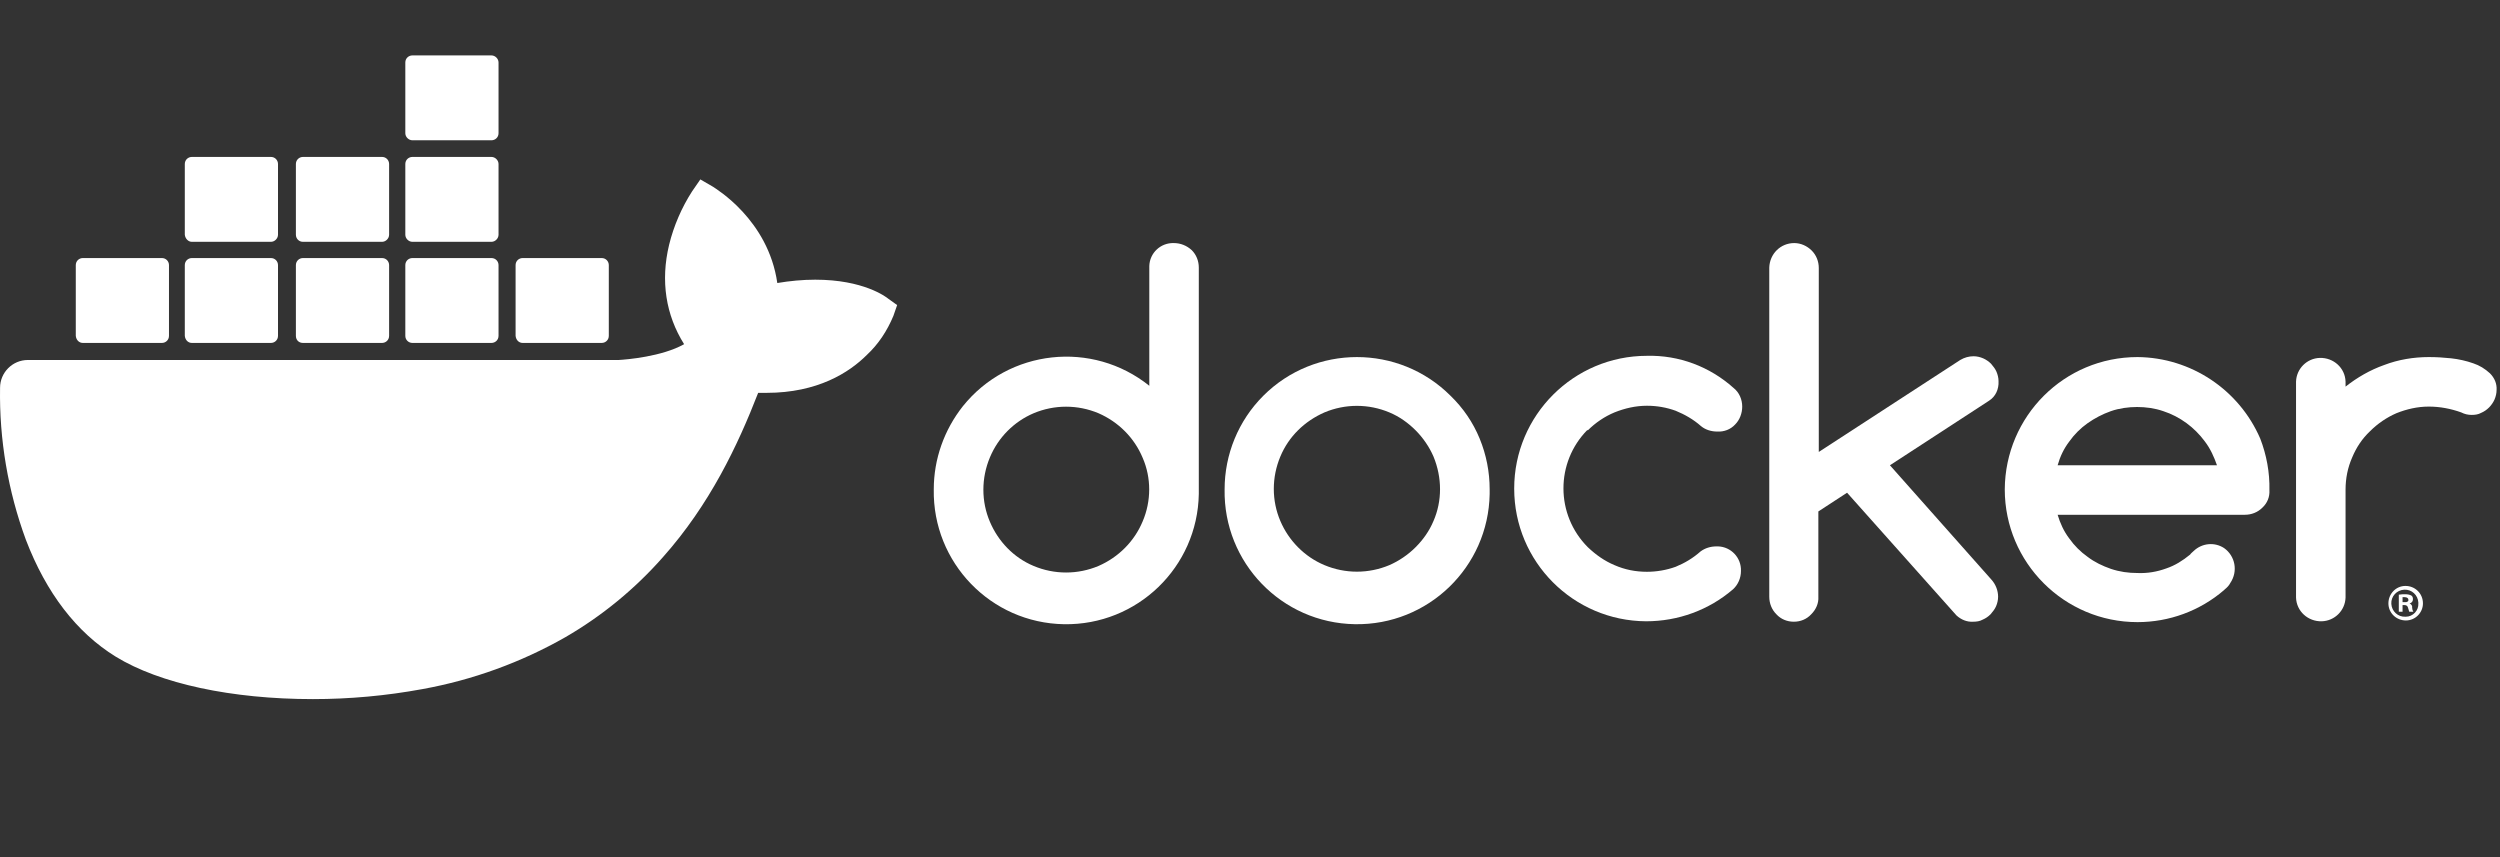 <svg width="140" height="48" viewBox="0 0 140 48" fill="none" xmlns="http://www.w3.org/2000/svg">
<rect x="0" y="0" width="140" height="48" fill="#333333" stroke="none"/>
<path d="M65.735 13.612C64.99 13.588 64.384 14.171 64.361 14.893C64.361 14.917 64.361 14.963 64.361 14.986V21.604C61.168 19.041 56.485 19.553 53.922 22.746C52.873 24.074 52.291 25.705 52.291 27.406C52.221 31.507 55.483 34.886 59.584 34.956C63.685 35.025 67.064 31.763 67.133 27.662C67.133 27.569 67.133 27.499 67.133 27.406V14.986C67.133 14.614 66.994 14.264 66.737 14.008C66.458 13.752 66.108 13.612 65.735 13.612ZM63.988 29.2C63.522 30.319 62.636 31.204 61.518 31.693C60.353 32.183 59.048 32.183 57.883 31.693C56.764 31.227 55.902 30.319 55.436 29.223C54.947 28.082 54.947 26.777 55.436 25.612C55.902 24.493 56.788 23.608 57.883 23.142C59.048 22.652 60.353 22.652 61.518 23.142C62.636 23.631 63.522 24.517 63.988 25.635C64.477 26.753 64.477 28.058 63.988 29.2Z" fill="white"/>
<path d="M81.23 22.163C78.341 19.274 73.634 19.274 70.745 22.163C69.347 23.561 68.578 25.449 68.578 27.406C68.508 31.507 71.77 34.886 75.871 34.955C79.972 35.025 83.351 31.763 83.421 27.662C83.421 27.569 83.421 27.499 83.421 27.406C83.421 26.427 83.234 25.472 82.862 24.563C82.489 23.654 81.93 22.839 81.23 22.163ZM80.275 29.177C80.042 29.736 79.693 30.225 79.273 30.645C78.854 31.064 78.341 31.414 77.805 31.647C76.64 32.136 75.335 32.136 74.17 31.647C73.052 31.181 72.166 30.272 71.7 29.177C71.211 28.035 71.211 26.73 71.7 25.565C72.166 24.447 73.052 23.585 74.17 23.095C75.335 22.606 76.64 22.606 77.805 23.095C78.364 23.328 78.854 23.678 79.273 24.097C79.693 24.517 80.042 25.029 80.275 25.565C80.764 26.753 80.764 28.058 80.275 29.177Z" fill="white"/>
<path d="M111.918 21.348C111.918 21.161 111.871 20.975 111.801 20.812C111.731 20.649 111.615 20.509 111.498 20.369C111.382 20.253 111.219 20.136 111.056 20.066C110.892 19.996 110.706 19.95 110.52 19.95C110.263 19.95 110.007 20.02 109.774 20.159L101.852 25.309V15.01C101.852 14.637 101.712 14.287 101.456 14.031C101.199 13.775 100.85 13.612 100.477 13.612C99.708 13.612 99.102 14.218 99.079 14.987C99.079 14.987 99.079 14.987 99.079 15.01V33.418C99.079 33.791 99.219 34.14 99.475 34.396C99.731 34.676 100.081 34.816 100.454 34.816C100.826 34.816 101.176 34.676 101.432 34.396C101.689 34.14 101.852 33.791 101.828 33.418V28.641L103.436 27.592L109.564 34.466C109.821 34.699 110.147 34.839 110.496 34.816C110.683 34.816 110.869 34.792 111.032 34.699C111.195 34.629 111.335 34.536 111.475 34.396C111.591 34.257 111.708 34.117 111.778 33.954C111.848 33.791 111.894 33.604 111.894 33.418C111.894 33.068 111.755 32.719 111.522 32.462L105.836 26.055L111.382 22.443C111.755 22.21 111.941 21.791 111.918 21.348Z" fill="white"/>
<path d="M88.92 24.097C89.339 23.678 89.852 23.328 90.411 23.095C90.993 22.862 91.599 22.722 92.228 22.722C92.788 22.722 93.324 22.816 93.836 23.002C94.349 23.212 94.838 23.491 95.258 23.864C95.514 24.074 95.84 24.167 96.166 24.167C96.539 24.19 96.912 24.051 97.168 23.771C97.424 23.515 97.564 23.142 97.564 22.769C97.564 22.373 97.401 21.977 97.075 21.721C95.747 20.532 94.023 19.88 92.228 19.926C88.127 19.926 84.795 23.258 84.795 27.359C84.795 31.46 88.104 34.769 92.182 34.792C93.976 34.792 95.7 34.163 97.052 32.998C97.331 32.742 97.494 32.369 97.494 31.973C97.518 31.227 96.935 30.621 96.213 30.598C96.19 30.598 96.143 30.598 96.12 30.598C95.793 30.598 95.491 30.691 95.234 30.878C94.815 31.251 94.349 31.53 93.836 31.74C93.324 31.926 92.764 32.02 92.228 32.02C91.599 32.02 90.993 31.903 90.411 31.647C89.852 31.414 89.362 31.064 88.92 30.645C87.102 28.827 87.102 25.891 88.896 24.074C88.92 24.12 88.92 24.12 88.92 24.097Z" fill="white"/>
<path d="M139.436 20.905C139.157 20.649 138.854 20.462 138.504 20.346C138.108 20.206 137.689 20.113 137.269 20.066C136.85 20.02 136.431 19.996 136.011 19.996C135.172 19.996 134.31 20.136 133.518 20.439C132.726 20.718 132.003 21.138 131.351 21.651V21.371C131.328 20.602 130.675 20.02 129.906 20.043C129.184 20.066 128.601 20.649 128.578 21.371V33.464C128.601 34.233 129.254 34.816 130.023 34.792C130.745 34.769 131.328 34.187 131.351 33.464V27.429C131.351 26.8 131.467 26.194 131.724 25.612C131.957 25.052 132.283 24.563 132.726 24.144C133.145 23.724 133.658 23.375 134.194 23.142C134.776 22.909 135.382 22.769 136.011 22.769C136.64 22.769 137.246 22.886 137.829 23.095C138.015 23.189 138.201 23.235 138.411 23.235C138.598 23.235 138.784 23.212 138.947 23.119C139.11 23.049 139.25 22.955 139.39 22.816C139.506 22.699 139.623 22.536 139.693 22.373C139.763 22.21 139.809 22.023 139.809 21.837C139.832 21.488 139.693 21.161 139.436 20.905Z" fill="white"/>
<path d="M126.574 24.563C125.386 21.814 122.683 20.02 119.7 19.996C115.599 19.996 112.291 23.305 112.267 27.406C112.267 31.507 115.599 34.839 119.7 34.839C121.471 34.839 123.195 34.21 124.547 33.045C124.57 33.022 124.594 32.998 124.594 32.998C124.71 32.905 124.827 32.788 124.896 32.649C125.339 31.996 125.176 31.134 124.547 30.691C124.011 30.342 123.312 30.412 122.846 30.855C122.799 30.901 122.66 31.018 122.66 31.041L122.636 31.064C122.24 31.39 121.797 31.67 121.308 31.833C120.795 32.02 120.26 32.113 119.7 32.089C119.188 32.089 118.698 32.02 118.209 31.856C117.743 31.693 117.3 31.484 116.904 31.181C116.508 30.901 116.159 30.552 115.879 30.155C115.576 29.759 115.366 29.293 115.227 28.827H125.712C126.085 28.827 126.434 28.688 126.691 28.431C126.97 28.175 127.11 27.825 127.087 27.453C127.11 26.451 126.924 25.472 126.574 24.563ZM115.227 26.055C115.366 25.565 115.576 25.122 115.879 24.726C116.159 24.33 116.508 23.981 116.904 23.701C117.3 23.422 117.743 23.188 118.209 23.025C118.675 22.862 119.188 22.792 119.677 22.792C120.166 22.792 120.679 22.862 121.145 23.025C122.077 23.328 122.893 23.934 123.475 24.726C123.778 25.122 123.988 25.588 124.151 26.055H115.227Z" fill="white"/>
<path d="M134.706 32.812C134.17 32.812 133.751 33.255 133.751 33.79C133.751 34.326 134.193 34.746 134.729 34.746C135.265 34.746 135.685 34.303 135.685 33.79C135.685 33.231 135.242 32.812 134.706 32.812ZM134.706 34.536C134.287 34.559 133.937 34.233 133.914 33.814C133.891 33.394 134.217 33.045 134.636 33.022C135.056 32.998 135.405 33.324 135.428 33.744C135.428 33.767 135.428 33.767 135.428 33.79C135.452 34.187 135.125 34.536 134.729 34.536C134.729 34.536 134.729 34.536 134.706 34.536Z" fill="white"/>
<path d="M134.939 33.79C135.056 33.767 135.125 33.674 135.125 33.557C135.125 33.464 135.102 33.394 135.032 33.348C134.939 33.301 134.823 33.278 134.706 33.278C134.59 33.278 134.45 33.278 134.333 33.301V34.256H134.543V33.883H134.636C134.753 33.883 134.823 33.93 134.846 34.023C134.869 34.093 134.892 34.187 134.916 34.256H135.149C135.102 34.187 135.079 34.093 135.079 34.023C135.102 33.93 135.032 33.837 134.939 33.79ZM134.659 33.72H134.543V33.441C134.59 33.441 134.636 33.441 134.659 33.441C134.799 33.441 134.869 33.511 134.869 33.581C134.892 33.674 134.776 33.744 134.659 33.72Z" fill="white"/>
<path d="M49.751 16.734C49.611 16.618 48.353 15.662 45.65 15.662C44.951 15.662 44.228 15.732 43.529 15.849C43.017 12.284 40.057 10.559 39.941 10.466L39.219 10.047L38.753 10.723C38.17 11.631 37.727 12.656 37.471 13.705C36.982 15.732 37.285 17.643 38.31 19.274C37.075 19.973 35.071 20.136 34.652 20.159H1.564C0.702 20.159 0.003 20.858 0.003 21.721C-0.044 24.61 0.446 27.499 1.448 30.225C2.589 33.208 4.29 35.422 6.481 36.773C8.951 38.288 12.982 39.15 17.525 39.15C19.576 39.15 21.626 38.963 23.654 38.59C26.473 38.078 29.176 37.099 31.669 35.678C33.72 34.489 35.56 32.975 37.121 31.204C39.755 28.245 41.316 24.936 42.457 22C42.62 22 42.76 22 42.923 22C45.789 22 47.56 20.858 48.539 19.88C49.191 19.274 49.681 18.528 50.03 17.689L50.24 17.084L49.751 16.734Z" fill="white"/>
<path d="M4.64 19.204H9.067C9.277 19.204 9.463 19.041 9.463 18.808V14.847C9.463 14.637 9.3 14.451 9.067 14.451H4.64C4.43 14.451 4.244 14.614 4.244 14.847V18.808C4.267 19.041 4.43 19.204 4.64 19.204Z" fill="white"/>
<path d="M10.745 19.204H15.172C15.382 19.204 15.568 19.041 15.568 18.808V14.847C15.568 14.637 15.405 14.451 15.172 14.451H10.745C10.535 14.451 10.349 14.614 10.349 14.847V18.808C10.372 19.041 10.535 19.204 10.745 19.204Z" fill="white"/>
<path d="M16.966 19.204H21.394C21.603 19.204 21.79 19.041 21.79 18.808V14.847C21.79 14.637 21.627 14.451 21.394 14.451H16.966C16.757 14.451 16.57 14.614 16.57 14.847V18.808C16.57 19.041 16.733 19.204 16.966 19.204Z" fill="white"/>
<path d="M23.094 19.204H27.521C27.731 19.204 27.918 19.041 27.918 18.808V14.847C27.918 14.637 27.755 14.451 27.521 14.451H23.094C22.885 14.451 22.698 14.614 22.698 14.847V18.808C22.698 19.041 22.885 19.204 23.094 19.204Z" fill="white"/>
<path d="M10.745 13.542H15.172C15.382 13.542 15.568 13.355 15.568 13.146V9.185C15.568 8.975 15.405 8.788 15.172 8.788H10.745C10.535 8.788 10.349 8.952 10.349 9.185V13.146C10.372 13.355 10.535 13.542 10.745 13.542Z" fill="white"/>
<path d="M16.966 13.542H21.394C21.603 13.542 21.79 13.355 21.79 13.146V9.185C21.79 8.975 21.627 8.788 21.394 8.788H16.966C16.757 8.788 16.57 8.952 16.57 9.185V13.146C16.57 13.355 16.733 13.542 16.966 13.542Z" fill="white"/>
<path d="M23.094 13.542H27.521C27.731 13.542 27.918 13.355 27.918 13.146V9.185C27.918 8.975 27.731 8.788 27.521 8.788H23.094C22.885 8.788 22.698 8.952 22.698 9.185V13.146C22.698 13.355 22.885 13.542 23.094 13.542Z" fill="white"/>
<path d="M23.094 7.856H27.521C27.731 7.856 27.918 7.693 27.918 7.46V3.499C27.918 3.289 27.731 3.103 27.521 3.103H23.094C22.885 3.103 22.698 3.266 22.698 3.499V7.46C22.698 7.67 22.885 7.856 23.094 7.856Z" fill="white"/>
<path d="M29.269 19.204H33.696C33.906 19.204 34.093 19.041 34.093 18.808V14.847C34.093 14.637 33.929 14.451 33.696 14.451H29.269C29.059 14.451 28.873 14.614 28.873 14.847V18.808C28.896 19.041 29.059 19.204 29.269 19.204Z" fill="white"/>
</svg>
